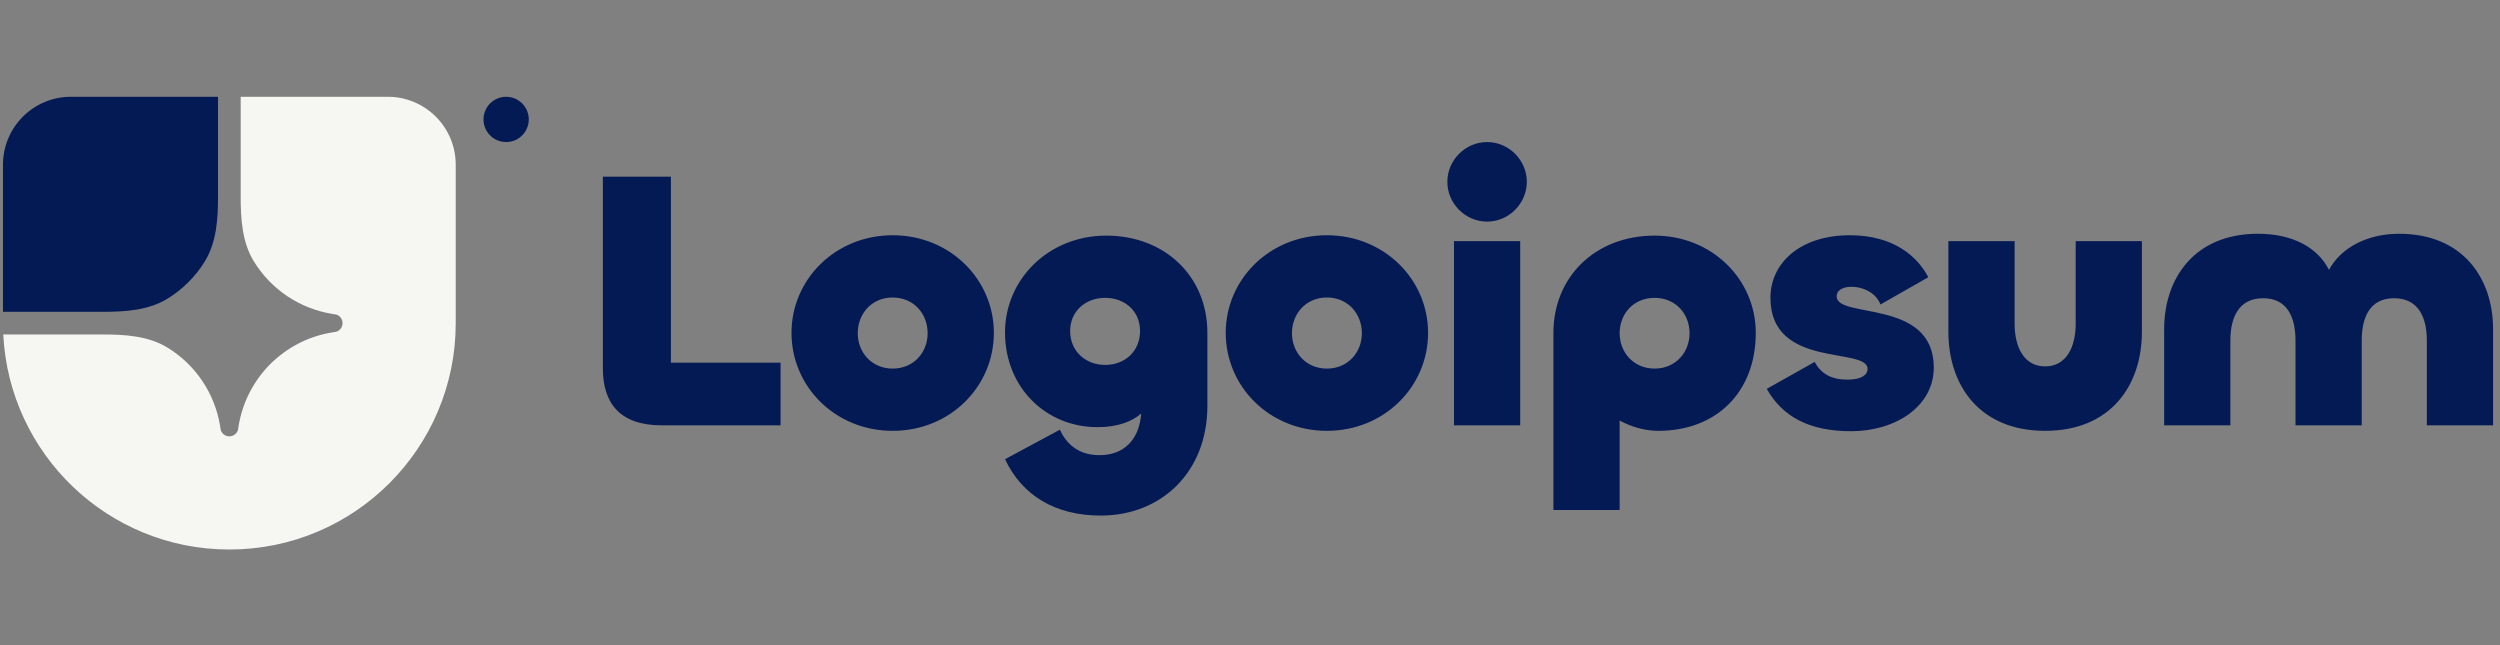 <svg width="155" height="40" viewBox="0 0 155 40" fill="none" xmlns="http://www.w3.org/2000/svg">
<rect x="0" y="0" width="155" height="40" fill="#808080" stroke="none"/>
<g clip-path="url(#clip0_3026_2711)">
<path d="M14.22 34.07C21.972 34.07 28.255 27.787 28.255 20.035V10.21C28.255 9.094 27.811 8.023 27.022 7.233C26.232 6.444 25.161 6 24.045 6H14.922V12.157C14.922 13.562 15.007 15.018 15.744 16.213C16.272 17.07 16.977 17.804 17.813 18.364C18.649 18.924 19.596 19.298 20.589 19.46L20.858 19.504C20.969 19.542 21.065 19.613 21.133 19.709C21.201 19.804 21.238 19.918 21.238 20.035C21.238 20.152 21.201 20.266 21.133 20.362C21.065 20.457 20.969 20.528 20.858 20.566L20.589 20.61C19.138 20.847 17.798 21.534 16.758 22.573C15.719 23.613 15.032 24.953 14.795 26.404L14.751 26.673C14.713 26.784 14.642 26.88 14.547 26.948C14.451 27.016 14.337 27.053 14.22 27.053C14.103 27.053 13.989 27.016 13.893 26.948C13.798 26.88 13.727 26.784 13.689 26.673L13.645 26.404C13.483 25.411 13.109 24.464 12.549 23.628C11.989 22.793 11.255 22.087 10.398 21.559C9.202 20.823 7.747 20.737 6.342 20.737H0.202C0.569 28.162 6.704 34.07 14.22 34.07Z" fill="#F6F7F2"/>
<path d="M0.184 19.333H6.341C7.746 19.333 9.202 19.248 10.398 18.511C11.332 17.935 12.119 17.148 12.695 16.213C13.432 15.018 13.518 13.562 13.518 12.157V6H4.395C3.278 6 2.207 6.444 1.417 7.233C0.628 8.023 0.184 9.094 0.184 10.21L0.184 19.333ZM32.784 7.404C32.784 7.776 32.636 8.133 32.373 8.396C32.11 8.659 31.753 8.807 31.381 8.807C31.009 8.807 30.651 8.659 30.388 8.396C30.125 8.133 29.977 7.776 29.977 7.404C29.977 7.031 30.125 6.674 30.388 6.411C30.651 6.148 31.009 6 31.381 6C31.753 6 32.11 6.148 32.373 6.411C32.636 6.674 32.784 7.031 32.784 7.404ZM148.753 14.494C152.677 14.494 154.57 17.234 154.57 20.408V26.37H150.464V21.116C150.464 19.677 149.939 18.49 148.434 18.49C146.929 18.49 146.427 19.677 146.427 21.116V26.369H142.321V21.116C142.321 19.677 141.819 18.49 140.313 18.49C138.808 18.49 138.283 19.677 138.283 21.116V26.369H134.178V20.408C134.178 17.234 136.071 14.493 139.994 14.493C142.139 14.493 143.689 15.338 144.397 16.731C145.149 15.338 146.792 14.493 148.753 14.493V14.494ZM126.8 22.716C128.122 22.716 128.693 21.505 128.693 20.066V14.95H132.798V20.568C132.798 23.926 130.837 26.712 126.8 26.712C122.762 26.712 120.8 23.926 120.8 20.568V14.95H124.906V20.066C124.906 21.505 125.476 22.716 126.8 22.716ZM114.763 26.735C112.186 26.735 110.52 25.844 109.539 24.109L112.505 22.441C112.915 23.172 113.531 23.538 114.558 23.538C115.402 23.538 115.789 23.241 115.789 22.875C115.789 21.482 109.767 22.898 109.767 18.468C109.767 16.321 111.592 14.585 114.694 14.585C117.409 14.585 118.892 15.909 119.553 17.189L116.588 18.879C116.337 18.194 115.561 17.782 114.786 17.782C114.193 17.782 113.873 18.034 113.873 18.376C113.873 19.792 119.895 18.491 119.895 22.784C119.895 25.182 117.546 26.735 114.763 26.735ZM100.418 31.622H96.312V20.637C96.312 17.142 98.935 14.608 102.585 14.608C106.144 14.608 108.858 17.326 108.858 20.637C108.858 24.291 106.44 26.712 102.813 26.712C101.969 26.712 101.125 26.461 100.418 26.072V31.622ZM102.585 22.853C103.885 22.853 104.752 21.848 104.752 20.66C104.752 19.45 103.885 18.467 102.585 18.467C101.285 18.467 100.418 19.45 100.418 20.66C100.418 21.848 101.285 22.853 102.585 22.853ZM92.199 13.74C90.853 13.74 89.736 12.621 89.736 11.274C89.736 9.926 90.853 8.807 92.199 8.807C93.545 8.807 94.663 9.926 94.663 11.274C94.663 12.621 93.545 13.74 92.199 13.74ZM90.146 14.95H94.252V26.37H90.146V14.95ZM82.268 26.712C78.71 26.712 75.995 23.972 75.995 20.637C75.995 17.326 78.71 14.585 82.268 14.585C85.827 14.585 88.541 17.326 88.541 20.637C88.541 23.972 85.827 26.712 82.268 26.712ZM82.268 22.853C83.569 22.853 84.435 21.848 84.435 20.66C84.435 19.45 83.569 18.445 82.268 18.445C80.968 18.445 80.101 19.45 80.101 20.66C80.101 21.848 80.968 22.853 82.268 22.853ZM68.243 31.965C65.414 31.965 63.361 30.709 62.312 28.47L65.71 26.643C66.075 27.42 66.76 28.22 68.174 28.22C69.657 28.22 70.638 27.283 70.752 25.639C70.205 26.119 69.337 26.483 68.037 26.483C64.866 26.483 62.311 24.04 62.311 20.614C62.311 17.303 65.026 14.608 68.585 14.608C72.235 14.608 74.858 17.143 74.858 20.637V25.159C74.858 29.27 72.006 31.965 68.243 31.965ZM68.516 22.625C69.748 22.625 70.683 21.779 70.683 20.523C70.683 19.29 69.748 18.467 68.516 18.467C67.307 18.467 66.349 19.29 66.349 20.523C66.349 21.78 67.307 22.624 68.516 22.624V22.625ZM55.347 26.712C51.788 26.712 49.073 23.972 49.073 20.637C49.073 17.326 51.788 14.585 55.347 14.585C58.905 14.585 61.62 17.326 61.62 20.637C61.62 23.972 58.906 26.712 55.347 26.712ZM55.347 22.853C56.647 22.853 57.514 21.848 57.514 20.66C57.514 19.45 56.647 18.445 55.347 18.445C54.047 18.445 53.18 19.45 53.18 20.66C53.18 21.848 54.047 22.853 55.347 22.853ZM41.597 10.954V22.487H48.395V26.37H41.026C38.426 26.37 37.377 24.999 37.377 22.829V10.954H41.597Z" fill="#041A55"/>
</g>
<defs>
<clipPath id="clip0_3026_2711">
<rect width="154.386" height="28.07" fill="white" transform="translate(0.184 6)"/>
</clipPath>
</defs>
</svg>
